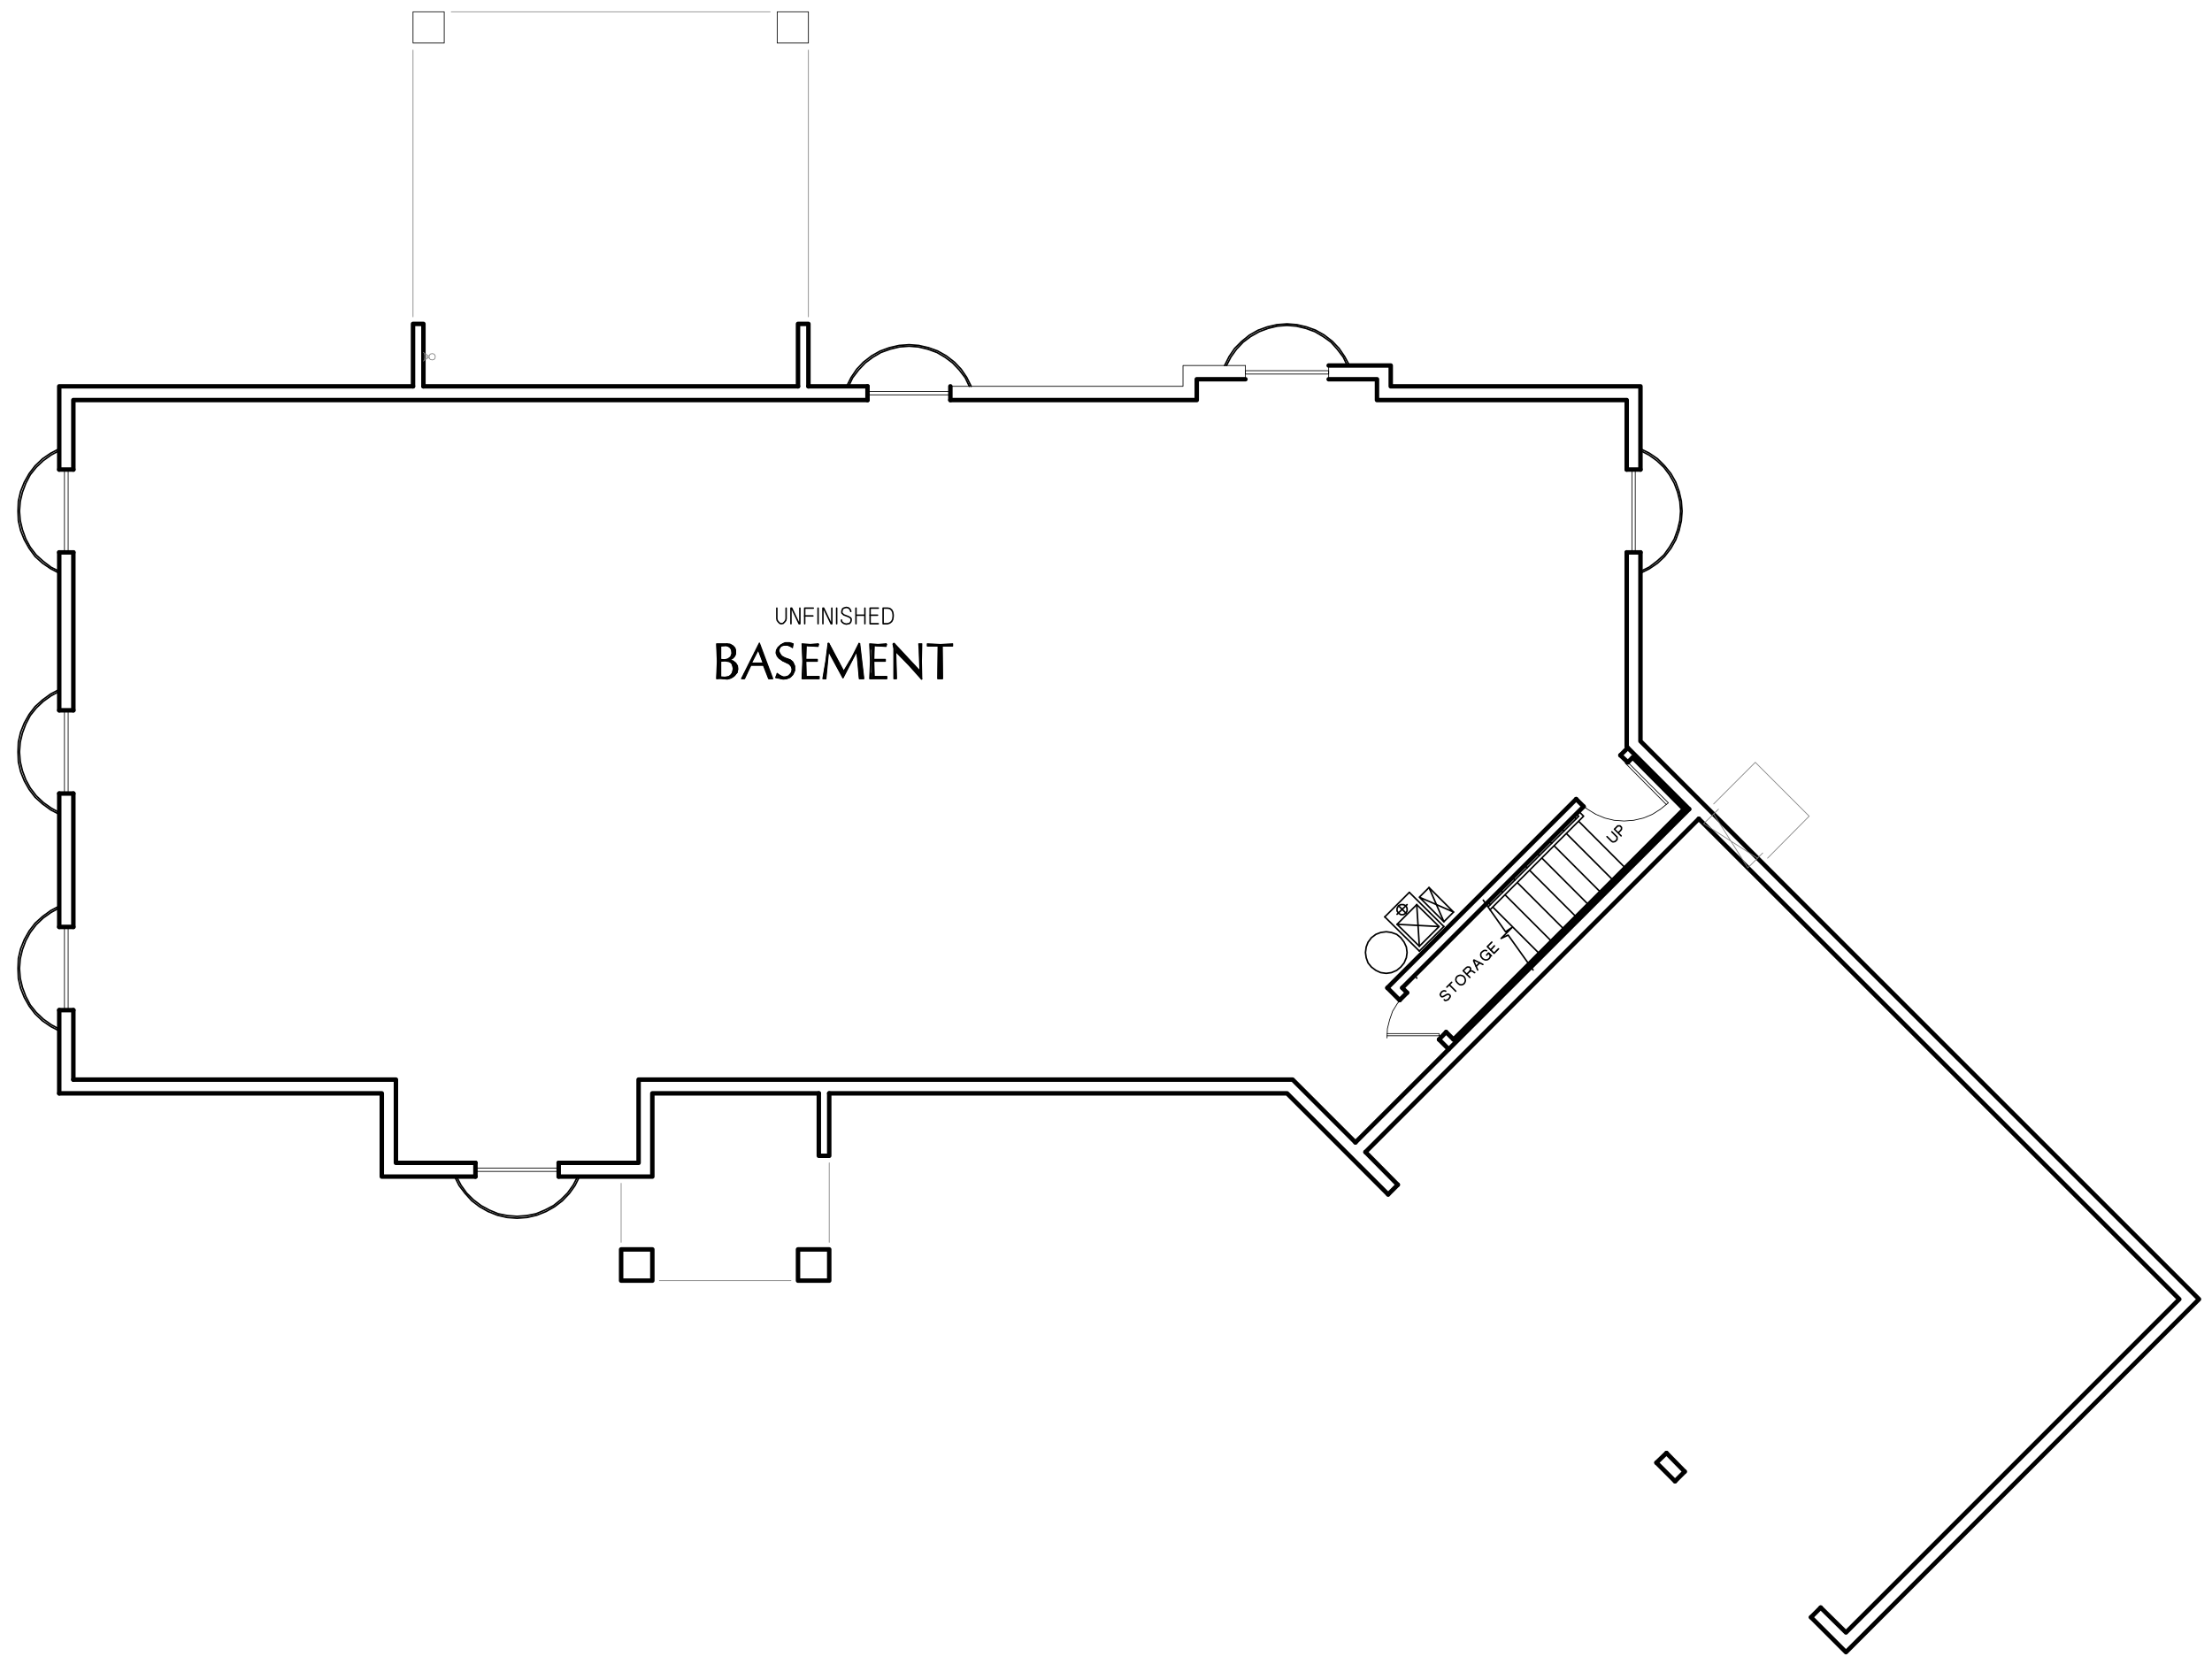 <?xml version="1.0" encoding="utf-8"?>
<!-- Generator: Adobe Illustrator 26.5.3, SVG Export Plug-In . SVG Version: 6.00 Build 0)  -->
<svg version="1.1" id="Layer_1" xmlns="http://www.w3.org/2000/svg" xmlns:xlink="http://www.w3.org/1999/xlink" x="0px" y="0px"
	 viewBox="0 0 714.29 537.57" style="enable-background:new 0 0 714.29 537.57;" xml:space="preserve">
<style type="text/css">
	.st0{fill:none;stroke:#999999;stroke-width:0.25;stroke-linecap:round;stroke-linejoin:round;stroke-miterlimit:10;}
	.st1{fill:none;stroke:#999999;stroke-width:0.12;stroke-linecap:round;stroke-linejoin:round;stroke-miterlimit:10;}
	.st2{fill-rule:evenodd;clip-rule:evenodd;fill:#808080;}
	.st3{fill:none;stroke:#000000;stroke-width:1.44;stroke-linecap:round;stroke-miterlimit:10;}
	.st4{fill:none;stroke:#000000;stroke-width:0.24;stroke-linecap:round;stroke-linejoin:round;stroke-miterlimit:10;}
	.st5{fill:none;stroke:#000000;stroke-width:0.36;stroke-linecap:round;stroke-linejoin:round;stroke-miterlimit:10;}
	.st6{fill:none;stroke:#808080;stroke-width:0.24;stroke-linecap:round;stroke-linejoin:round;stroke-miterlimit:10;}
	.st7{fill:none;stroke:#000000;stroke-width:0.1;stroke-linecap:round;stroke-linejoin:round;stroke-miterlimit:10;}
	.st8{fill:none;stroke:#000000;stroke-width:0.96;stroke-linecap:round;stroke-linejoin:round;stroke-miterlimit:10;}
	.st9{fill-rule:evenodd;clip-rule:evenodd;}
	.st10{fill:none;stroke:#000000;stroke-width:0.48;stroke-linecap:round;stroke-linejoin:round;stroke-miterlimit:10;}
	.st11{fill:none;stroke:#000000;stroke-width:0.5;stroke-linecap:round;stroke-linejoin:round;stroke-miterlimit:10;}
	.st12{fill:none;stroke:#000000;stroke-width:1.44;stroke-linecap:round;stroke-linejoin:round;stroke-miterlimit:10;}
	.st13{fill:none;stroke:#808080;stroke-width:0.25;stroke-linecap:round;stroke-linejoin:round;stroke-miterlimit:10;}
	.st14{fill:none;stroke:#000000;stroke-width:0.25;stroke-linecap:round;stroke-linejoin:round;stroke-miterlimit:10;}
	.st15{fill:none;stroke:#6EDD6E;stroke-width:1.8;stroke-linecap:round;stroke-linejoin:round;stroke-miterlimit:10;}
	.st16{fill:none;stroke:#6EDD6E;stroke-width:0.25;stroke-linecap:round;stroke-linejoin:round;stroke-miterlimit:10;}
</style>
<path class="st12" d="M19.13,229.41v-51 M19.13,299.37v-43.08 M19.13,353.13v-26.88"/>
<polyline class="st12" points="19.13,151.65 19.13,124.77 133.37,124.77 "/>
<path class="st12" d="M261.05,124.77h19.08 M136.73,124.77h120.96"/>
<polyline class="st4" points="306.89,124.77 382.01,124.77 382.01,118.05 402.17,118.05 "/>
<polyline class="st12" points="429.05,118.05 449.09,118.05 449.09,124.77 529.73,124.77 529.73,151.65 "/>
<polyline class="st12" points="529.73,178.41 529.73,239.37 710.09,419.61 596.09,533.61 584.81,522.33 "/>
<line class="st12" x1="540.89" y1="478.41" x2="534.89" y2="472.41"/>
<polyline class="st12" points="448.25,385.77 415.61,353.13 267.77,353.13 "/>
<polyline class="st12" points="264.41,353.13 210.65,353.13 210.65,380.01 180.41,380.01 "/>
<polyline class="st12" points="153.53,380.01 123.29,380.01 123.29,353.13 19.13,353.13 "/>
<path class="st12" d="M23.69,229.41v-51 M23.69,299.37v-43.08 M23.69,348.69v-22.44"/>
<polyline class="st12" points="23.69,151.65 23.69,129.21 280.13,129.21 "/>
<polyline class="st12" points="306.89,129.21 386.45,129.21 386.45,122.49 402.17,122.49 "/>
<polyline class="st12" points="429.05,122.49 444.65,122.49 444.65,129.21 525.29,129.21 525.29,151.65 "/>
<polyline class="st12" points="525.29,178.41 525.29,241.17 545.45,261.33 "/>
<polyline class="st3" points="527.21,244.65 543.77,261.33 469.37,335.73 "/>
<polyline class="st12" points="548.57,264.45 703.73,419.61 596.09,527.25 587.93,519.21 "/>
<path class="st12" d="M451.37,382.65l-10.44-10.56 M544.01,475.29l-5.88-6"/>
<polyline class="st12" points="437.69,368.97 417.41,348.69 206.21,348.69 206.21,375.57 180.41,375.57 "/>
<polyline class="st12" points="153.53,375.57 127.85,375.57 127.85,348.69 23.69,348.69 "/>
<rect x="200.57" y="403.53" class="st12" width="10.08" height="10.08"/>
<rect x="257.69" y="403.53" class="st12" width="10.08" height="10.08"/>
<rect x="133.37" y="3.81" class="st4" width="10.08" height="10.08"/>
<rect x="250.97" y="3.81" class="st4" width="10.08" height="10.08"/>
<polyline class="st12" points="133.37,124.77 133.37,104.61 136.73,104.61 136.73,124.77 "/>
<polyline class="st12" points="257.69,124.77 257.69,104.61 261.05,104.61 261.05,124.77 "/>
<polyline class="st12" points="264.41,353.13 264.41,373.29 267.77,373.29 267.77,353.13 "/>
<polyline class="st6" points="553.37,259.65 566.81,246.21 584.21,263.61 570.77,277.17 "/>
<path class="st6" d="M567.53,277.17l1.68-1.68 M553.37,262.89l1.56-1.56"/>
<polygon class="st6" points="553.37,262.89 550.13,266.01 567.53,277.17 564.41,280.29 "/>
<path class="st12" d="M437.69,368.97l107.76-107.64 M440.93,372.09l107.64-107.64 M587.93,519.21l-3.12,3.12 M544.01,475.29
	l-3.12,3.12 M538.13,469.29l-3.24,3.12 M451.37,382.65l-3.12,3.12"/>
<path class="st3" d="M523.25,243.93l2.4-2.4 M448.01,319.05l60.96-60.96 M525.65,246.21l1.56-1.56 M452.81,319.05l58.56-58.56"/>
<path class="st6" d="M212.93,413.61h42.48 M267.77,401.25v-25.68 M200.57,401.25v-19.08 M261.05,16.17v86.16 M133.37,16.17v86.16
	 M145.73,3.81h102.96"/>
<polyline class="st6" points="136.73,116.61 137.09,116.37 137.09,114.09 136.73,113.85 "/>
<polyline class="st6" points="137.09,116.01 137.57,116.01 137.93,115.77 137.93,114.69 137.57,114.33 137.09,114.33 "/>
<path class="st6" d="M137.93,114.93h0.6 M137.93,115.53h0.6"/>
<polygon class="st6" points="140.57,115.17 140.45,114.69 140.09,114.33 139.61,114.21 139.01,114.33 138.65,114.69 138.53,115.17 
	138.65,115.77 139.01,116.13 139.61,116.25 140.09,116.13 140.45,115.77 "/>
<polyline class="st4" points="538.73,259.29 536.21,261.33 533.57,263.01 530.69,264.21 527.57,264.93 524.45,265.17 521.21,264.93 
	518.21,264.21 515.33,263.01 512.57,261.33 510.17,259.29 "/>
<line class="st4" x1="524.45" y1="245.01" x2="538.73" y2="259.29"/>
<polyline class="st4" points="538.13,259.89 524.81,246.45 525.29,245.97 "/>
<path class="st3" d="M511.37,260.49l-2.4-2.4 M525.65,246.21l-2.4-2.28"/>
<path class="st11" d="M508.97,264.45l-0.84-0.84 M524.81,280.29l-15-15"/>
<polyline class="st11" points="480.53,292.89 509.81,263.61 508.97,262.89 "/>
<path class="st11" d="M481.25,292.17l-0.72-0.84 M497.09,308.01l-15-15 M485.21,288.21l-0.72-0.84 M501.05,304.05l-15-15
	 M489.17,284.25l-0.72-0.84 M505.01,300.09l-15-15 M493.13,280.29l-0.72-0.84 M508.97,296.13l-15-15 M497.09,276.33l-0.72-0.84
	 M512.93,292.17l-15-15 M501.05,272.37l-0.72-0.84 M516.89,288.21l-15-15 M505.01,268.41l-0.72-0.84 M520.85,284.25l-15-15"/>
<path class="st3" d="M451.97,323.01l-3.96-3.96 M467.81,338.85l-3.12-3.12 M454.37,320.61l-1.56-1.56 M469.37,335.73l-2.4-2.4"/>
<path class="st10" d="M457.13,315.57v-0.12 M457.49,315.93v-0.12"/>
<line class="st10" x1="456.77" y1="315.09" x2="456.77" y2="314.97"/>
<polyline class="st11" points="509.81,262.05 511.37,263.61 481.13,293.85 "/>
<polyline class="st10" points="520.49,268.65 521.93,270.09 522.17,270.33 522.17,271.17 521.81,271.53 521.57,271.77 
	521.09,271.89 520.73,271.89 520.37,271.65 518.93,270.21 "/>
<polyline class="st10" points="523.49,269.97 521.33,267.81 522.17,266.97 522.41,266.73 523.13,266.73 523.37,266.97 
	523.61,267.21 523.61,267.81 523.37,268.17 522.53,269.01 "/>
<polyline class="st11" points="478.97,290.73 486.17,300.93 488.33,299.49 484.73,303.09 487.01,302.01 495.05,313.29 "/>
<polygon class="st11" points="442.85,312.33 444.29,313.41 445.85,314.13 447.65,314.37 449.33,314.13 451.01,313.41 452.33,312.33 
	453.41,311.01 454.13,309.33 454.37,307.65 454.13,305.85 453.41,304.29 452.33,302.85 451.01,301.77 449.33,301.17 447.65,300.93 
	445.85,301.17 444.29,301.77 442.85,302.85 441.77,304.29 441.17,305.85 440.93,307.65 441.17,309.33 441.77,311.01 "/>
<path class="st11" d="M458.33,305.61l-0.84-13.44 M458.33,307.17l-11.16-11.04 M455.09,288.21l11.16,11.04"/>
<polyline class="st11" points="464.69,299.25 451.13,298.53 457.49,292.17 "/>
<path class="st11" d="M457.49,292.17l7.2,7.08 M447.17,296.13l7.92-7.92 M464.69,299.25l-6.36,6.36"/>
<polyline class="st11" points="461.45,286.65 466.25,297.69 469.37,294.57 "/>
<polyline class="st11" points="466.25,297.69 458.33,289.77 461.45,286.65 469.37,294.57 458.33,289.77 "/>
<line class="st11" x1="454.01" y1="294.93" x2="451.61" y2="292.53"/>
<polygon class="st11" points="451.61,294.93 452.33,295.41 453.17,295.41 454.01,294.93 454.37,294.21 454.37,293.37 454.01,292.53 
	453.17,292.17 452.33,292.17 451.61,292.53 451.13,293.37 451.13,294.21 "/>
<path class="st11" d="M466.25,299.25l-7.92,7.92 M458.33,305.61l-7.2-7.08 M454.37,292.17l-3.24,3.12"/>
<polyline class="st4" points="447.89,335.25 448.01,332.25 448.73,329.37 449.69,326.61 451.25,324.09 453.17,321.81 "/>
<line class="st4" x1="465.89" y1="334.53" x2="447.89" y2="334.53"/>
<polyline class="st4" points="447.89,333.81 464.69,333.81 464.69,334.53 "/>
<path class="st3" d="M466.97,333.33l-2.28,2.4 M454.37,320.61l-2.4,2.4"/>
<polyline class="st11" points="529.73,185.13 532.61,183.69 535.25,181.89 537.53,179.73 539.57,177.09 541.13,174.33 
	542.21,171.33 542.93,168.21 543.17,165.09 542.93,161.85 542.21,158.73 541.13,155.73 539.57,152.97 537.53,150.45 535.25,148.17 
	532.61,146.37 529.73,144.93 "/>
<polyline class="st11" points="529.73,184.53 532.49,183.21 535.01,181.29 537.29,179.25 539.09,176.73 540.65,174.09 
	541.73,171.09 542.45,168.09 542.69,165.09 542.45,161.97 541.73,158.97 540.65,156.09 539.09,153.33 537.29,150.93 535.01,148.77 
	532.49,146.97 529.73,145.53 "/>
<rect x="526.97" y="151.65" class="st4" width="1.08" height="26.76"/>
<path class="st12" d="M529.73,151.65h-4.44 M529.73,178.41h-4.44"/>
<polyline class="st11" points="435.77,118.05 434.21,115.17 432.41,112.53 430.25,110.25 427.61,108.21 424.85,106.65 
	421.85,105.57 418.73,104.85 415.61,104.61 412.37,104.85 409.25,105.57 406.25,106.65 403.49,108.21 400.97,110.25 398.69,112.53 
	396.89,115.17 395.45,118.05 "/>
<polyline class="st11" points="435.05,118.05 433.73,115.29 431.81,112.77 429.77,110.49 427.25,108.69 424.61,107.13 
	421.61,106.05 418.61,105.33 415.61,105.09 412.49,105.33 409.49,106.05 406.61,107.13 403.85,108.69 401.45,110.49 399.29,112.77 
	397.49,115.29 396.05,118.05 "/>
<rect x="402.17" y="119.73" class="st4" width="26.88" height="1.08"/>
<path class="st4" d="M402.17,118.05v4.44 M429.05,118.05v4.44"/>
<polyline class="st11" points="19.13,144.93 16.37,146.37 13.73,148.17 11.33,150.45 9.41,152.97 7.85,155.73 6.65,158.73 
	5.93,161.85 5.81,165.09 5.93,168.21 6.65,171.33 7.85,174.33 9.41,177.09 11.33,179.73 13.73,181.89 16.37,183.69 19.13,185.13 "/>
<polyline class="st11" points="19.13,145.53 16.49,146.97 13.97,148.77 11.69,150.93 9.77,153.33 8.33,156.09 7.25,158.97 
	6.53,161.97 6.29,165.09 6.53,168.09 7.25,171.09 8.33,174.09 9.77,176.73 11.69,179.25 13.97,181.29 16.49,183.21 19.13,184.53 "/>
<rect x="20.81" y="151.65" class="st4" width="1.2" height="26.76"/>
<path class="st12" d="M19.13,178.41h4.56 M19.13,151.65h4.56"/>
<polyline class="st11" points="19.13,222.69 16.37,224.13 13.73,226.05 11.33,228.21 9.41,230.73 7.85,233.49 6.65,236.49 
	5.93,239.61 5.81,242.85 5.93,246.09 6.65,249.21 7.85,252.21 9.41,254.97 11.33,257.49 13.73,259.65 16.37,261.57 19.13,263.01 "/>
<polyline class="st11" points="19.13,223.29 16.49,224.73 13.97,226.53 11.69,228.69 9.77,231.09 8.33,233.85 7.25,236.73 
	6.53,239.73 6.29,242.85 6.53,245.97 7.25,248.97 8.33,251.85 9.77,254.49 11.69,257.01 13.97,259.17 16.49,260.97 19.13,262.41 "/>
<rect x="20.81" y="229.41" class="st4" width="1.2" height="26.88"/>
<path class="st12" d="M19.13,256.29h4.56 M19.13,229.41h4.56"/>
<polyline class="st11" points="19.13,292.65 16.37,294.09 13.73,296.01 11.33,298.17 9.41,300.69 7.85,303.45 6.65,306.45 
	5.93,309.57 5.81,312.81 5.93,316.05 6.65,319.17 7.85,322.17 9.41,324.93 11.33,327.45 13.73,329.73 16.37,331.53 19.13,332.97 "/>
<polyline class="st11" points="19.13,293.25 16.49,294.69 13.97,296.49 11.69,298.65 9.77,301.17 8.33,303.81 7.25,306.69 
	6.53,309.69 6.29,312.81 6.53,315.93 7.25,318.93 8.33,321.81 9.77,324.57 11.69,326.97 13.97,329.13 16.49,330.93 19.13,332.37 "/>
<rect x="20.81" y="299.37" class="st4" width="1.2" height="26.88"/>
<path class="st12" d="M19.13,326.25h4.56 M19.13,299.37h4.56"/>
<polyline class="st10" points="466.85,320.13 466.49,320.01 466.25,320.01 465.89,320.13 465.53,320.37 465.29,320.73 
	465.17,320.97 465.05,321.21 465.17,321.45 465.29,321.69 465.53,321.93 465.77,321.93 466.13,321.81 467.21,321.21 467.57,321.09 
	467.93,321.21 468.05,321.33 468.29,321.57 468.29,321.93 468.05,322.29 467.81,322.65 467.57,322.89 467.21,323.01 466.85,323.13 
	466.61,323.13 466.37,322.89 "/>
<path class="st10" d="M468.05,318.09l2.04,2.04 M467.21,318.81l1.56-1.56"/>
<polygon class="st10" points="472.61,315.33 472.13,315.09 471.53,314.97 471.05,315.09 470.57,315.33 470.21,315.81 470.09,316.41 
	470.21,316.89 470.57,317.37 470.81,317.61 471.29,317.97 471.77,318.09 472.37,317.97 472.85,317.61 473.09,317.13 473.21,316.65 
	473.09,316.05 472.85,315.57 "/>
<polyline class="st10" points="476.21,314.13 476.09,314.13 475.97,314.01 475.49,313.65 475.37,313.65 475.01,313.53 
	474.77,313.65 474.53,313.77 "/>
<polyline class="st10" points="474.65,315.69 472.49,313.53 473.45,312.57 473.81,312.33 474.41,312.33 474.65,312.45 
	474.89,312.81 474.89,313.05 474.77,313.41 474.65,313.65 473.57,314.73 "/>
<polyline class="st10" points="477.17,313.29 475.85,310.29 475.97,310.05 478.85,311.49 "/>
<line class="st10" x1="476.69" y1="312.09" x2="477.77" y2="311.01"/>
<polyline class="st10" points="480.05,308.49 480.65,307.77 481.61,308.73 "/>
<polyline class="st10" points="480.05,307.05 479.57,306.93 479.09,307.05 478.61,307.41 478.25,307.77 478.13,308.37 
	478.25,308.97 478.61,309.45 478.85,309.69 479.33,309.93 479.81,310.05 480.41,309.93 480.89,309.57 481.13,309.21 481.25,308.61 
	481.01,308.25 480.89,308.01 "/>
<line class="st11" x1="481.37" y1="306.81" x2="482.57" y2="305.49"/>
<polyline class="st11" points="481.73,304.29 480.29,305.73 482.45,307.89 483.89,306.45 "/>
<polyline class="st5" points="232.61,218.61 232.61,218.97 232.85,218.97 232.85,218.73 233.09,218.85 233.09,218.97 233.33,219.09 
	233.33,218.85 233.57,218.85 233.57,219.09 233.81,219.09 233.81,218.85 234.17,218.85 234.17,219.21 234.41,219.21 234.41,218.85 
	234.65,218.85 234.65,219.21 234.89,219.21 234.89,218.73 235.13,218.73 235.13,219.21 235.37,219.09 235.37,218.61 235.61,218.49 
	235.61,219.09 235.85,218.97 235.85,218.37 236.09,218.13 236.09,218.85 236.33,218.73 236.33,217.89 236.57,217.41 236.57,218.61 
	236.81,218.49 236.81,216.69 "/>
<polyline class="st5" points="238.13,216.45 238.13,215.61 237.89,214.89 237.89,217.17 237.65,217.53 237.65,214.29 237.41,214.05 
	237.41,217.89 237.05,218.13 237.05,213.81 236.81,213.69 236.81,215.37 236.57,214.53 236.57,213.57 236.33,213.45 236.33,214.17 
	236.09,213.93 236.09,213.45 235.85,213.33 235.85,213.69 235.61,213.57 235.61,213.33 "/>
<polyline class="st5" points="232.61,212.97 232.61,213.57 232.85,213.45 232.85,213.09 233.09,213.09 233.09,213.33 233.33,213.33 
	233.33,213.21 233.57,213.21 233.57,213.33 233.81,213.33 233.81,213.21 234.17,213.09 234.17,213.33 234.41,213.33 234.41,213.09 
	234.65,213.09 234.65,213.33 234.89,213.45 234.89,212.97 235.13,212.97 235.13,213.45 235.37,213.57 235.37,212.85 235.61,212.73 
	235.61,212.97 235.85,212.85 235.85,212.49 236.09,212.13 236.09,212.85 236.33,212.61 236.33,211.65 "/>
<polyline class="st5" points="232.13,208.29 232.13,218.97 232.37,218.97 232.37,208.29 232.61,208.29 232.61,208.65 232.85,208.53 
	232.85,208.29 233.09,208.29 233.09,208.41 233.33,208.41 233.33,208.29 233.57,208.29 233.57,208.41 233.81,208.41 233.81,208.29 
	234.17,208.17 234.17,208.41 234.41,208.41 234.41,208.17 234.65,208.17 234.65,208.41 234.89,208.53 234.89,208.17 235.13,208.17 
	235.13,208.53 235.37,208.65 235.37,208.17 235.61,208.17 235.61,208.89 235.85,209.01 235.85,208.29 236.09,208.41 236.09,209.37 
	236.33,209.85 236.33,208.53 236.57,208.65 236.57,212.49 236.81,212.25 236.81,208.89 237.05,209.25 237.05,212.01 237.41,211.53 
	237.41,209.73 "/>
<polyline class="st5" points="231.65,217.17 231.65,219.09 231.89,218.97 231.89,208.17 231.65,208.17 231.65,209.97 "/>
<polygon class="st5" points="232.61,208.53 232.61,213.09 233.81,213.21 235.01,212.97 236.09,212.25 236.57,211.05 236.33,209.85 
	235.97,209.13 235.25,208.65 234.53,208.41 "/>
<polyline class="st5" points="235.61,212.97 236.45,212.61 237.05,211.89 237.41,211.05 237.41,210.09 237.17,209.25 236.45,208.53 
	235.61,208.17 234.77,208.17 "/>
<polyline class="st5" points="235.61,212.97 235.49,213.09 235.49,213.33 235.61,213.33 "/>
<polyline class="st5" points="237.89,217.17 238.13,216.21 238.01,215.13 237.41,214.17 236.57,213.57 235.61,213.33 "/>
<polyline class="st5" points="233.57,219.09 234.89,219.21 236.09,218.85 237.05,218.13 237.89,217.17 "/>
<polyline class="st5" points="233.57,219.09 231.53,219.09 231.77,213.57 231.53,208.17 234.77,208.17 "/>
<polygon class="st5" points="232.61,213.45 232.61,218.73 234.05,218.85 235.37,218.61 236.09,218.13 236.57,217.41 236.93,215.97 
	236.57,214.53 236.09,213.93 235.49,213.57 234.05,213.33 "/>
<polygon class="st5" points="232.73,208.65 232.73,212.97 233.93,213.09 235.01,212.85 235.97,212.13 236.33,211.05 236.21,209.85 
	235.85,209.25 235.25,208.77 234.53,208.53 "/>
<polygon class="st5" points="232.73,213.57 232.73,218.61 234.05,218.73 235.37,218.49 235.97,218.01 236.45,217.41 236.81,215.97 
	236.45,214.53 236.09,214.05 235.49,213.69 234.17,213.45 "/>
<polyline class="st5" points="235.61,213.09 236.45,212.73 237.17,212.01 237.53,211.05 237.53,210.09 237.29,209.25 236.57,208.53 
	235.73,208.05 234.77,207.93 "/>
<line class="st5" x1="235.61" y1="213.09" x2="235.61" y2="213.21"/>
<polyline class="st5" points="238.01,217.17 238.25,216.09 238.13,215.01 237.53,214.17 236.69,213.45 235.61,213.21 "/>
<polyline class="st5" points="233.57,219.21 234.89,219.33 236.09,218.97 237.17,218.25 238.01,217.17 "/>
<polyline class="st5" points="233.57,219.21 232.49,219.09 231.41,219.21 231.65,213.57 231.41,207.93 234.77,207.93 "/>
<polyline class="st5" points="246.41,213.69 246.41,211.65 246.17,210.81 246.17,212.97 245.93,212.37 245.93,210.21 245.69,209.49 
	245.69,211.77 245.45,211.05 245.45,208.89 245.21,208.17 245.21,210.45 244.97,209.85 244.97,208.53 244.73,209.13 244.73,209.85 
	244.49,210.21 244.49,209.61 244.25,210.09 244.25,210.69 243.89,211.17 243.89,210.57 243.65,211.05 243.65,211.77 243.41,212.25 
	243.41,211.65 243.17,212.13 243.17,212.73 242.93,213.21 242.93,212.61 242.69,213.09 242.69,213.81 242.45,214.65 242.45,213.57 
	242.21,214.05 242.21,215.13 241.97,215.61 241.97,214.53 241.73,215.13 241.73,216.09 241.49,216.57 241.49,215.61 241.25,216.09 
	241.25,217.05 241.01,217.65 241.01,216.57 240.77,217.05 240.77,218.13 240.41,218.85 240.41,217.53 240.17,218.01 240.17,219.09 
	239.93,218.97 239.93,218.49 239.69,218.97 239.69,219.09 "/>
<polyline class="st5" points="242.69,214.65 242.69,214.29 242.93,214.29 242.93,214.65 243.17,214.65 243.17,214.41 243.41,214.41 
	243.41,214.65 243.65,214.65 243.65,214.41 243.89,214.41 243.89,214.65 244.25,214.65 244.25,214.41 244.49,214.41 244.49,214.65 
	244.73,214.65 244.73,214.41 244.97,214.41 244.97,214.65 245.21,214.65 245.21,214.41 245.45,214.41 245.45,214.65 245.69,214.65 
	245.69,214.41 245.93,214.41 245.93,214.65 246.17,214.65 246.17,214.29 246.41,214.29 246.41,214.65 246.65,214.89 246.65,212.25 
	246.89,212.97 246.89,215.37 247.13,215.97 247.13,213.57 247.37,214.17 247.37,216.57 247.73,217.29 247.73,214.89 247.97,215.49 
	247.97,218.01 248.21,218.85 248.21,216.21 248.45,216.81 248.45,219.09 248.69,218.97 248.69,217.41 248.93,217.89 248.93,218.97 
	249.17,218.97 249.17,218.61 "/>
<polygon class="st5" points="248.33,219.09 246.65,214.65 242.33,214.65 240.29,219.09 239.69,219.09 245.21,208.17 249.29,219.09 
	"/>
<polygon class="st5" points="246.53,214.29 246.53,214.05 244.85,209.61 242.57,214.05 242.57,214.29 244.61,214.53 "/>
<polygon class="st5" points="246.41,214.17 246.41,214.05 244.85,209.85 242.69,214.05 242.69,214.17 "/>
<polygon class="st5" points="248.21,219.21 246.53,214.89 242.45,214.89 240.41,219.21 239.45,219.21 245.21,207.69 249.53,219.21 
	"/>
<polyline class="st5" points="250.73,210.81 250.73,210.45 251.09,209.61 251.09,211.77 251.33,212.13 251.33,209.13 251.57,208.89 
	251.57,209.37 251.81,209.01 251.81,208.65 252.05,208.41 252.05,208.77 252.29,208.53 252.29,208.29 252.53,208.17 252.53,208.41 
	252.77,208.29 252.77,207.93 253.01,207.81 253.01,208.29 253.25,208.29 253.25,207.81 253.49,207.69 253.49,208.29 253.73,208.29 
	253.73,207.69 253.97,207.69 253.97,208.29 254.33,208.29 254.33,207.69 254.57,207.69 254.57,208.41 254.81,208.41 254.81,207.69 
	255.05,207.69 255.05,208.53 255.29,208.65 255.29,207.81 255.53,207.81 255.53,208.77 255.77,208.89 255.77,207.93 "/>
<polyline class="st5" points="251.57,210.81 251.57,212.49 251.81,212.61 251.81,211.29 252.05,211.65 252.05,212.85 252.29,212.97 
	252.29,211.89 252.53,212.13 252.53,213.21 252.77,213.33 252.77,212.37 253.01,212.49 253.01,213.45 253.25,213.57 253.25,212.61 
	253.49,212.73 253.49,213.69 253.73,213.81 253.73,212.73 253.97,212.85 253.97,213.93 254.33,213.93 254.33,212.85 254.57,212.97 
	254.57,214.05 254.81,214.17 254.81,213.09 255.05,213.21 255.05,214.41 255.29,214.65 255.29,213.33 255.53,213.45 255.53,215.13 
	255.77,215.61 255.77,213.69 256.01,214.05 256.01,217.65 256.25,217.29 256.25,214.41 256.49,215.13 256.49,216.69 "/>
<polyline class="st5" points="250.73,218.61 250.73,218.73 251.09,218.85 251.09,217.77 251.33,218.01 251.33,218.85 251.57,218.85 
	251.57,218.13 251.81,218.37 251.81,218.97 252.05,219.09 252.05,218.49 252.29,218.61 252.29,219.09 252.53,219.21 252.53,218.73 
	252.77,218.73 252.77,219.21 253.01,219.21 253.01,218.73 253.25,218.85 253.25,219.21 253.49,219.21 253.49,218.73 253.73,218.73 
	253.73,219.21 253.97,219.09 253.97,218.73 254.33,218.61 254.33,218.97 254.57,218.97 254.57,218.49 254.81,218.37 254.81,218.85 
	255.05,218.73 255.05,218.01 255.29,217.77 255.29,218.49 255.53,218.37 255.53,217.53 255.77,216.93 255.77,218.01 "/>
<polyline class="st5" points="255.29,217.89 255.77,217.05 255.89,216.09 255.65,215.13 255.05,214.41 254.09,213.93 "/>
<polyline class="st5" points="252.77,218.73 253.73,218.73 254.57,218.49 255.29,217.89 "/>
<polyline class="st5" points="252.77,218.73 251.09,217.77 250.61,218.73 251.81,218.97 252.89,219.21 253.97,219.09 255.05,218.61 
	255.89,217.77 256.49,216.57 256.49,215.25 255.89,213.93 255.17,213.21 254.09,212.85 "/>
<polyline class="st5" points="251.69,211.17 252.29,212.01 253.13,212.49 254.09,212.85 "/>
<polyline class="st5" points="253.01,208.29 252.17,208.65 251.57,209.37 251.33,210.33 251.69,211.17 "/>
<polyline class="st5" points="255.77,208.89 254.45,208.29 253.01,208.29 "/>
<polyline class="st5" points="255.77,208.89 256.01,208.17 254.81,207.81 253.61,207.69 252.29,208.29 251.33,209.25 250.85,210.09 
	250.85,210.93 251.09,211.77 251.69,212.49 252.77,213.33 254.09,213.93 "/>
<polyline class="st5" points="255.17,217.77 255.65,217.05 255.77,216.09 255.53,215.25 254.93,214.53 254.09,214.05 "/>
<polyline class="st5" points="252.77,218.61 253.61,218.61 254.45,218.37 255.17,217.77 "/>
<polyline class="st5" points="250.97,217.53 251.81,218.13 252.77,218.61 "/>
<polyline class="st5" points="250.97,217.53 250.49,218.85 251.81,219.09 252.89,219.33 254.09,219.21 255.17,218.73 256.01,217.89 
	256.61,216.57 256.61,215.13 256.01,213.81 255.17,213.09 254.09,212.73 "/>
<polyline class="st5" points="251.81,211.05 252.41,211.89 253.25,212.37 254.09,212.73 "/>
<polyline class="st5" points="253.01,208.41 252.17,208.65 251.69,209.37 251.45,210.21 251.81,211.05 "/>
<polyline class="st5" points="255.89,209.13 255.05,208.65 254.09,208.29 253.01,208.41 "/>
<polyline class="st5" points="255.89,209.13 256.13,207.93 254.93,207.57 253.61,207.57 252.29,208.17 251.21,209.13 250.73,209.97 
	250.61,210.93 250.97,211.89 251.57,212.61 252.77,213.45 254.09,214.05 "/>
<polyline class="st5" points="260.21,218.49 260.21,218.97 260.45,218.97 260.45,218.61 260.69,218.61 260.69,218.97 261.05,218.97 
	261.05,218.61 261.29,218.61 261.29,218.97 261.53,218.97 261.53,218.73 261.77,218.73 261.77,218.97 262.01,218.97 262.01,218.73 
	262.25,218.73 262.25,218.97 262.49,218.97 262.49,218.73 262.73,218.73 262.73,218.97 262.97,218.97 262.97,218.73 263.21,218.73 
	263.21,218.97 263.45,218.97 263.45,218.73 263.69,218.61 263.69,219.09 263.93,219.09 263.93,218.61 264.17,218.61 264.17,219.09 
	"/>
<polyline class="st5" points="263.93,208.17 263.93,208.65 263.69,208.65 263.69,208.17 263.45,208.29 263.45,208.65 263.21,208.65 
	263.21,208.29 262.97,208.29 262.97,208.65 262.73,208.65 262.73,208.29 262.49,208.29 262.49,208.65 262.25,208.53 262.25,208.29 
	262.01,208.29 262.01,208.53 261.77,208.53 261.77,208.29 261.53,208.29 261.53,208.53 261.29,208.53 261.29,208.29 261.05,208.29 
	261.05,208.53 260.69,208.41 260.69,208.29 260.45,208.29 260.45,208.41 260.21,208.53 260.21,208.29 259.97,208.29 259.97,218.97 
	259.73,219.09 259.73,208.29 "/>
<polyline class="st5" points="259.25,209.73 259.25,208.17 259.49,208.17 259.49,219.09 259.25,219.09 259.25,217.41 "/>
<polyline class="st5" points="260.21,213.09 260.21,213.45 260.45,213.45 260.45,213.09 260.69,213.09 260.69,213.45 261.05,213.45 
	261.05,213.09 261.29,213.09 261.29,213.45 261.53,213.45 261.53,213.09 261.77,213.09 261.77,213.45 262.01,213.45 262.01,213.09 
	262.25,213.09 262.25,213.45 262.49,213.45 262.49,213.09 262.73,213.09 262.73,213.45 262.97,213.45 262.97,213.09 263.21,213.09 
	263.21,213.45 263.45,213.45 263.45,213.09 263.69,213.09 263.69,213.45 "/>
<polygon class="st5" points="260.33,213.45 260.21,213.57 260.09,213.69 260.21,218.61 264.29,218.61 264.29,219.09 259.13,219.09 
	259.37,213.57 259.13,208.17 264.17,208.17 264.05,208.65 260.21,208.41 260.09,212.85 260.21,212.97 260.33,213.09 263.81,213.09 
	263.81,213.45 "/>
<polyline class="st5" points="260.33,213.57 260.21,213.69 260.33,218.49 264.53,218.49 264.53,219.21 259.01,219.21 259.25,213.57 
	259.01,207.93 261.65,208.17 264.17,207.93 "/>
<polyline class="st5" points="264.29,208.17 264.29,208.05 264.17,207.93 "/>
<polyline class="st5" points="264.29,208.17 264.17,208.77 260.33,208.53 260.21,212.85 260.33,212.97 263.93,212.97 263.93,213.57 
	260.33,213.57 "/>
<polyline class="st5" points="278.69,218.37 278.69,219.09 278.45,219.09 278.45,216.45 278.21,214.29 278.21,219.09 277.85,219.09 
	277.85,212.13 277.61,209.49 277.61,219.09 277.37,215.73 277.37,208.17 277.13,208.65 277.13,213.33 276.89,211.53 276.89,209.13 
	276.65,209.61 276.65,210.57 276.41,210.57 276.41,210.09 276.17,210.57 276.17,211.05 275.93,211.53 275.93,211.05 275.69,211.65 
	275.69,212.01 275.45,212.37 275.45,212.01 275.21,212.49 275.21,212.85 274.97,213.33 274.97,212.85 274.73,213.33 274.73,213.81 
	274.37,214.17 274.37,213.69 274.13,214.17 274.13,214.65 273.89,215.25 273.89,214.53 273.65,215.13 273.65,215.73 273.41,216.21 
	273.41,215.49 273.17,215.85 273.17,216.69 272.93,217.17 272.93,216.21 272.69,216.69 272.69,217.65 272.45,218.13 272.45,217.05 
	272.21,216.57 272.21,218.73 271.97,218.13 271.97,216.21 271.73,215.73 271.73,217.65 271.49,217.17 271.49,215.37 271.25,214.89 
	271.25,216.69 270.89,216.21 270.89,214.29 270.65,213.93 270.65,215.73 270.41,215.37 270.41,213.45 270.17,212.97 270.17,214.89 
	269.93,214.29 269.93,212.49 269.69,212.13 269.69,213.93 269.45,213.45 269.45,211.65 269.21,211.05 269.21,212.97 268.97,212.61 
	268.97,210.57 268.73,210.09 268.73,212.13 268.49,211.65 268.49,209.61 268.25,209.13 268.25,211.17 268.01,210.69 268.01,208.65 
	267.65,208.17 267.65,210.45 267.41,210.57 267.41,209.01 267.17,210.93 267.17,212.49 266.93,214.53 266.93,212.85 266.69,214.41 
	266.69,217.29 266.45,219.09 266.45,215.85 266.21,217.29 266.21,219.09 265.97,219.09 265.97,218.61 "/>
<polygon class="st5" points="266.57,219.09 265.85,219.09 266.81,213.45 267.53,207.81 272.45,217.05 275.09,212.61 277.49,207.93 
	278.81,219.09 277.61,219.09 277.01,212.37 276.77,210.81 276.65,210.69 276.41,210.69 276.29,210.81 272.21,218.73 267.89,210.57 
	267.77,210.45 267.53,210.45 267.41,210.57 "/>
<polyline class="st5" points="266.69,219.21 265.73,219.21 266.69,213.57 267.41,207.81 "/>
<line class="st5" x1="267.65" y1="207.81" x2="267.41" y2="207.81"/>
<polyline class="st5" points="267.65,207.81 272.45,216.81 275.09,212.37 277.37,207.81 "/>
<polyline class="st5" points="277.61,207.93 277.49,207.81 277.37,207.81 "/>
<polyline class="st5" points="277.61,207.93 278.93,219.21 277.49,219.21 276.89,212.37 276.65,210.81 276.41,210.81 272.21,218.97 
	267.65,210.57 267.53,210.57 266.69,219.21 "/>
<polyline class="st5" points="282.17,218.49 282.17,218.97 282.41,218.97 282.41,218.61 282.65,218.61 282.65,218.97 282.89,218.97 
	282.89,218.61 283.13,218.61 283.13,218.97 283.37,218.97 283.37,218.73 283.61,218.73 283.61,218.97 283.85,218.97 283.85,218.73 
	284.09,218.73 284.09,218.97 284.33,218.97 284.33,218.73 284.57,218.73 284.57,218.97 284.93,218.97 284.93,218.73 285.17,218.73 
	285.17,218.97 285.41,218.97 285.41,218.73 285.65,218.61 285.65,219.09 285.89,219.09 285.89,218.61 286.13,218.61 286.13,219.09 
	"/>
<polyline class="st5" points="285.89,208.17 285.89,208.65 285.65,208.65 285.65,208.17 285.41,208.29 285.41,208.65 285.17,208.65 
	285.17,208.29 284.93,208.29 284.93,208.65 284.57,208.65 284.57,208.29 284.33,208.29 284.33,208.65 284.09,208.53 284.09,208.29 
	283.85,208.29 283.85,208.53 283.61,208.53 283.61,208.29 283.37,208.29 283.37,208.53 283.13,208.53 283.13,208.29 282.89,208.29 
	282.89,208.53 282.65,208.41 282.65,208.29 282.41,208.29 282.41,208.41 282.17,208.53 282.17,208.29 281.93,208.29 281.93,218.97 
	281.69,219.09 281.69,208.29 "/>
<polyline class="st5" points="281.09,209.73 281.09,208.17 281.45,208.17 281.45,219.09 281.09,219.09 281.09,217.41 "/>
<polyline class="st5" points="282.17,213.09 282.17,213.45 282.41,213.45 282.41,213.09 282.65,213.09 282.65,213.45 282.89,213.45 
	282.89,213.09 283.13,213.09 283.13,213.45 283.37,213.45 283.37,213.09 283.61,213.09 283.61,213.45 283.85,213.45 283.85,213.09 
	284.09,213.09 284.09,213.45 284.33,213.45 284.33,213.09 284.57,213.09 284.57,213.45 284.93,213.45 284.93,213.09 285.17,213.09 
	285.17,213.45 285.41,213.45 285.41,213.09 285.65,213.09 285.65,213.45 "/>
<polygon class="st5" points="282.29,213.45 282.05,213.57 282.05,213.69 282.17,218.61 286.25,218.61 286.25,219.09 280.97,219.09 
	281.21,213.57 280.97,208.17 286.13,208.17 286.01,208.65 282.17,208.41 282.05,212.85 282.05,212.97 282.29,213.09 285.77,213.09 
	285.77,213.45 "/>
<polyline class="st5" points="282.29,213.57 282.17,213.57 282.17,213.69 282.29,218.49 286.37,218.49 286.37,219.21 280.85,219.21 
	281.09,213.57 280.85,207.93 283.49,208.17 286.13,207.93 "/>
<polyline class="st5" points="286.25,208.17 286.25,208.05 286.13,207.93 "/>
<polyline class="st5" points="286.25,208.17 286.13,208.77 282.29,208.53 282.17,212.85 282.17,212.97 285.89,212.97 285.89,213.57 
	282.29,213.57 "/>
<polyline class="st5" points="297.05,211.17 297.05,208.17 297.29,208.17 297.29,218.85 297.05,218.61 297.05,216.57 296.81,216.57 
	296.81,218.37 296.57,217.89 296.57,216.33 296.33,216.09 296.33,217.65 296.09,217.41 296.09,215.85 295.85,215.61 295.85,217.05 
	295.61,216.81 295.61,215.37 295.37,215.13 295.37,216.57 295.13,216.33 295.13,214.89 294.77,214.53 294.77,216.09 294.53,215.73 
	294.53,214.29 294.29,214.05 294.29,215.49 294.05,215.25 294.05,213.81 293.81,213.57 293.81,215.01 293.57,214.65 293.57,213.33 
	293.33,213.09 293.33,214.41 293.09,214.17 293.09,212.85 292.85,212.61 292.85,213.93 292.61,213.57 292.61,212.25 292.37,212.01 
	292.37,213.33 292.13,213.09 292.13,211.77 291.89,211.53 291.89,212.85 291.65,212.61 291.65,211.17 291.29,210.93 291.29,212.37 
	291.05,212.13 291.05,210.69 290.81,210.33 290.81,211.89 290.57,211.65 290.57,210.09 290.33,209.85 290.33,211.29 290.09,211.05 
	290.09,209.61 289.85,209.37 289.85,210.81 289.61,210.69 289.61,209.01 289.37,208.77 289.37,210.45 "/>
<polyline class="st5" points="289.13,208.53 289.13,219.09 288.89,219.09 288.89,208.29 288.65,207.93 288.65,208.65 "/>
<polyline class="st5" points="288.65,207.93 296.69,216.57 296.93,216.57 297.17,216.45 296.93,209.61 296.81,208.17 297.53,208.17 
	297.41,213.57 297.53,219.09 293.57,214.65 289.37,210.45 289.13,210.57 289.13,210.69 289.37,219.09 288.77,219.09 288.77,209.49 
	288.53,208.17 "/>
<polyline class="st5" points="288.65,207.93 288.53,207.93 288.53,208.17 "/>
<polyline class="st5" points="288.77,207.81 296.81,216.45 297.05,216.45 296.81,209.61 296.69,207.93 297.65,207.93 297.53,213.57 
	297.65,219.21 "/>
<polyline class="st5" points="297.53,219.33 297.65,219.33 297.65,219.21 "/>
<polyline class="st5" points="297.53,219.33 293.57,214.89 289.37,210.57 289.25,210.69 289.49,219.21 288.65,219.21 288.65,209.49 
	288.41,208.17 "/>
<polyline class="st5" points="288.77,207.81 288.53,207.81 288.41,207.93 288.41,208.17 "/>
<polyline class="st5" points="307.37,208.53 307.37,208.17 307.13,208.17 307.13,208.53 306.89,208.53 306.89,208.17 306.65,208.17 
	306.65,208.53 306.41,208.53 306.41,208.17 306.17,208.17 306.17,208.53 305.93,208.53 305.93,208.17 305.69,208.17 305.69,208.53 
	305.45,208.53 305.45,208.29 305.21,208.29 305.21,208.53 304.85,208.53 304.85,208.29 304.61,208.29 304.61,208.53 304.37,208.53 
	304.37,208.29 304.13,208.29 304.13,219.09 303.89,219.09 303.89,208.29 303.65,208.29 303.65,219.09 303.41,219.09 303.41,208.29 
	303.17,208.29 303.17,219.09 "/>
<polyline class="st5" points="302.93,208.53 302.93,208.29 302.69,208.29 302.69,208.53 302.45,208.53 302.45,208.29 302.21,208.29 
	302.21,208.53 301.97,208.53 301.97,208.29 301.73,208.29 301.73,208.53 301.37,208.53 301.37,208.17 301.13,208.17 301.13,208.53 
	300.89,208.53 300.89,208.17 300.65,208.17 300.65,208.53 300.41,208.53 300.41,208.17 300.17,208.17 300.17,208.53 299.93,208.53 
	299.93,208.17 299.69,208.17 299.69,208.53 "/>
<polygon class="st5" points="299.57,208.17 299.57,208.53 303.05,208.53 302.93,219.09 304.25,219.09 304.13,208.53 307.49,208.53 
	307.49,208.17 303.65,208.29 "/>
<polygon class="st5" points="299.45,207.93 299.45,208.65 302.93,208.65 302.81,219.21 304.37,219.21 304.25,208.65 307.61,208.65 
	307.61,207.93 303.65,208.17 "/>
<polyline class="st10" points="253.85,196.41 253.85,199.77 253.73,200.37 253.37,200.85 252.89,201.33 252.29,201.45 
	251.81,201.33 251.33,200.85 250.97,200.37 250.85,199.77 250.85,196.41 "/>
<polyline class="st10" points="255.41,201.45 255.41,196.41 255.65,196.41 258.05,201.45 258.29,201.45 258.29,196.41 "/>
<path class="st10" d="M259.85,198.93h2.28 M260.21,198.93h2.28"/>
<polyline class="st10" points="262.61,196.41 259.85,196.41 259.85,201.45 "/>
<line class="st10" x1="264.17" y1="196.41" x2="264.17" y2="201.45"/>
<polyline class="st10" points="265.73,201.45 265.73,196.41 265.97,196.41 268.37,201.45 268.61,201.45 268.61,196.41 "/>
<line class="st10" x1="270.17" y1="196.41" x2="270.17" y2="201.45"/>
<polyline class="st10" points="274.73,197.49 274.61,197.01 274.25,196.53 273.89,196.29 273.29,196.17 272.81,196.29 
	272.45,196.41 272.09,196.65 271.97,197.01 271.85,197.37 271.85,197.97 272.09,198.21 272.45,198.57 274.01,199.17 274.61,199.53 
	274.85,199.89 274.85,200.37 274.73,200.85 274.37,201.33 273.89,201.45 273.29,201.57 272.81,201.45 272.45,201.33 271.97,200.97 
	271.73,200.61 271.73,200.25 "/>
<path class="st10" d="M280.97,198.69h2.4 M276.41,198.69h2.88 M279.29,196.41v5.04 M276.41,196.41v5.04"/>
<polyline class="st10" points="283.61,196.41 280.97,196.41 280.97,201.45 283.61,201.45 "/>
<polygon class="st10" points="286.61,196.41 285.17,196.41 285.17,201.45 286.61,201.45 287.33,201.21 287.93,200.73 288.29,200.01 
	288.41,199.05 288.41,198.57 288.29,197.73 287.93,197.01 287.33,196.53 "/>
<polyline class="st11" points="313.61,124.77 312.17,121.89 310.37,119.25 308.21,116.97 305.57,114.93 302.81,113.37 
	299.81,112.29 296.69,111.57 293.57,111.33 290.33,111.57 287.21,112.29 284.21,113.37 281.45,114.93 278.81,116.97 276.65,119.25 
	274.85,121.89 273.41,124.77 "/>
<polyline class="st11" points="313.01,124.77 311.69,122.01 309.77,119.49 307.61,117.21 305.21,115.41 302.57,113.85 
	299.57,112.77 296.57,112.05 293.57,111.81 290.45,112.05 287.45,112.77 284.45,113.85 281.81,115.41 279.41,117.21 277.25,119.49 
	275.33,122.01 274.01,124.77 "/>
<rect x="280.13" y="126.45" class="st4" width="26.76" height="1.08"/>
<path class="st12" d="M280.13,124.77v4.44 M306.89,124.77v4.44"/>
<polyline class="st11" points="146.81,380.01 148.25,382.89 150.17,385.41 152.33,387.81 154.85,389.73 157.61,391.29 
	160.61,392.49 163.73,393.21 166.97,393.45 170.21,393.21 173.33,392.49 176.33,391.29 179.09,389.73 181.61,387.81 183.89,385.41 
	185.69,382.89 187.13,380.01 "/>
<polyline class="st11" points="147.41,380.01 148.85,382.77 150.65,385.29 152.81,387.45 155.33,389.37 157.97,390.81 
	160.85,392.01 163.85,392.61 166.97,392.85 170.09,392.61 173.09,392.01 175.97,390.81 178.73,389.37 181.13,387.45 183.29,385.29 
	185.09,382.77 186.53,380.01 "/>
<rect x="153.53" y="377.25" class="st4" width="26.88" height="1.08"/>
<path class="st12" d="M180.41,380.01v-4.44 M153.53,380.01v-4.44"/>
</svg>
